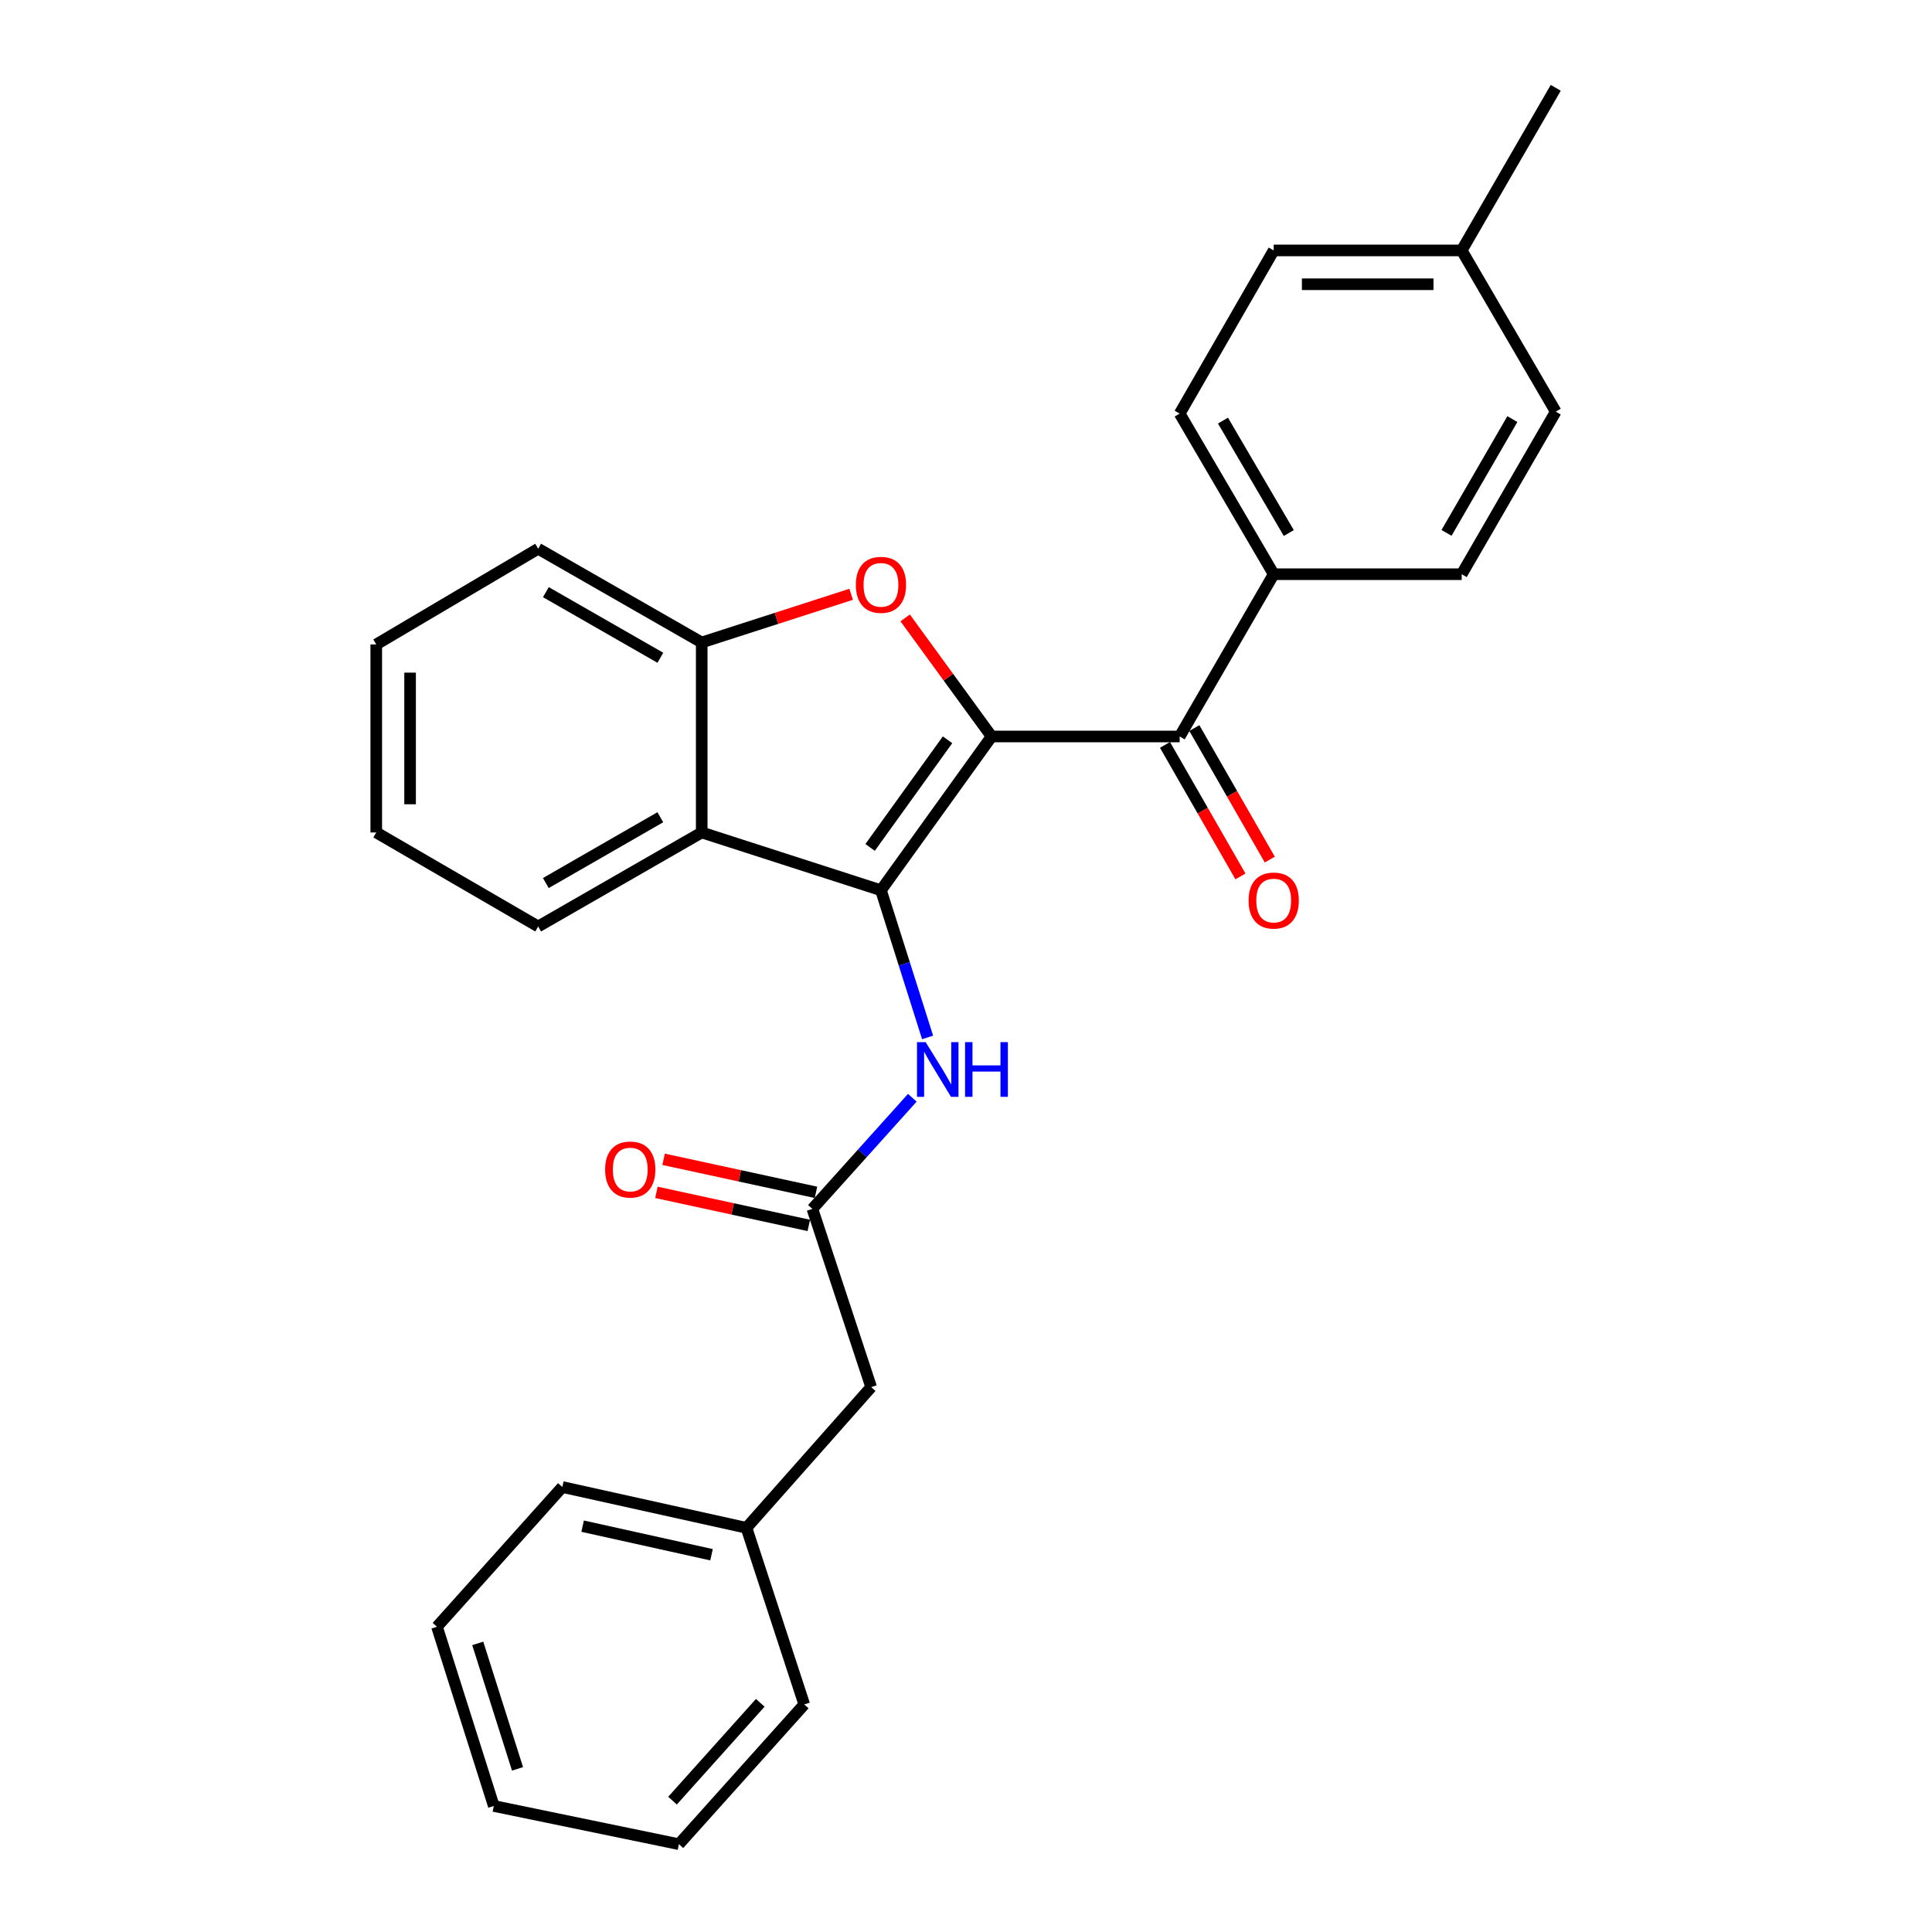<?xml version='1.0' encoding='iso-8859-1'?>
<svg version='1.1' baseProfile='full'
              xmlns='http://www.w3.org/2000/svg'
                      xmlns:rdkit='http://www.rdkit.org/xml'
                      xmlns:xlink='http://www.w3.org/1999/xlink'
                  xml:space='preserve'
width='1000px' height='1000px' viewBox='0 0 1000 1000'>
<!-- END OF HEADER -->
<rect style='opacity:1.0;fill:#FFFFFF;stroke:none' width='1000' height='1000' x='0' y='0'> </rect>
<path class='bond-0' d='M 513.249,381.203 L 455.981,460.797' style='fill:none;fill-rule:evenodd;stroke:#000000;stroke-width:6px;stroke-linecap:butt;stroke-linejoin:miter;stroke-opacity:1' />
<path class='bond-0' d='M 490.446,382.915 L 450.358,438.631' style='fill:none;fill-rule:evenodd;stroke:#000000;stroke-width:6px;stroke-linecap:butt;stroke-linejoin:miter;stroke-opacity:1' />
<path class='bond-1' d='M 513.249,381.203 L 490.88,350.512' style='fill:none;fill-rule:evenodd;stroke:#000000;stroke-width:6px;stroke-linecap:butt;stroke-linejoin:miter;stroke-opacity:1' />
<path class='bond-1' d='M 490.88,350.512 L 468.511,319.822' style='fill:none;fill-rule:evenodd;stroke:#FF0000;stroke-width:6px;stroke-linecap:butt;stroke-linejoin:miter;stroke-opacity:1' />
<path class='bond-3' d='M 513.249,381.203 L 610.596,381.203' style='fill:none;fill-rule:evenodd;stroke:#000000;stroke-width:6px;stroke-linecap:butt;stroke-linejoin:miter;stroke-opacity:1' />
<path class='bond-2' d='M 455.981,460.797 L 363.206,430.883' style='fill:none;fill-rule:evenodd;stroke:#000000;stroke-width:6px;stroke-linecap:butt;stroke-linejoin:miter;stroke-opacity:1' />
<path class='bond-5' d='M 455.981,460.797 L 468.051,498.883' style='fill:none;fill-rule:evenodd;stroke:#000000;stroke-width:6px;stroke-linecap:butt;stroke-linejoin:miter;stroke-opacity:1' />
<path class='bond-5' d='M 468.051,498.883 L 480.121,536.969' style='fill:none;fill-rule:evenodd;stroke:#0000FF;stroke-width:6px;stroke-linecap:butt;stroke-linejoin:miter;stroke-opacity:1' />
<path class='bond-4' d='M 440.544,307.608 L 401.875,320.076' style='fill:none;fill-rule:evenodd;stroke:#FF0000;stroke-width:6px;stroke-linecap:butt;stroke-linejoin:miter;stroke-opacity:1' />
<path class='bond-4' d='M 401.875,320.076 L 363.206,332.544' style='fill:none;fill-rule:evenodd;stroke:#000000;stroke-width:6px;stroke-linecap:butt;stroke-linejoin:miter;stroke-opacity:1' />
<path class='bond-16' d='M 363.206,430.883 L 278.554,479.542' style='fill:none;fill-rule:evenodd;stroke:#000000;stroke-width:6px;stroke-linecap:butt;stroke-linejoin:miter;stroke-opacity:1' />
<path class='bond-16' d='M 341.782,423.001 L 282.526,457.062' style='fill:none;fill-rule:evenodd;stroke:#000000;stroke-width:6px;stroke-linecap:butt;stroke-linejoin:miter;stroke-opacity:1' />
<path class='bond-27' d='M 363.206,430.883 L 363.206,332.544' style='fill:none;fill-rule:evenodd;stroke:#000000;stroke-width:6px;stroke-linecap:butt;stroke-linejoin:miter;stroke-opacity:1' />
<path class='bond-7' d='M 610.596,381.203 L 659.265,297.212' style='fill:none;fill-rule:evenodd;stroke:#000000;stroke-width:6px;stroke-linecap:butt;stroke-linejoin:miter;stroke-opacity:1' />
<path class='bond-8' d='M 603.002,385.56 L 622.528,419.595' style='fill:none;fill-rule:evenodd;stroke:#000000;stroke-width:6px;stroke-linecap:butt;stroke-linejoin:miter;stroke-opacity:1' />
<path class='bond-8' d='M 622.528,419.595 L 642.053,453.631' style='fill:none;fill-rule:evenodd;stroke:#FF0000;stroke-width:6px;stroke-linecap:butt;stroke-linejoin:miter;stroke-opacity:1' />
<path class='bond-8' d='M 618.191,376.846 L 637.716,410.882' style='fill:none;fill-rule:evenodd;stroke:#000000;stroke-width:6px;stroke-linecap:butt;stroke-linejoin:miter;stroke-opacity:1' />
<path class='bond-8' d='M 637.716,410.882 L 657.242,444.918' style='fill:none;fill-rule:evenodd;stroke:#FF0000;stroke-width:6px;stroke-linecap:butt;stroke-linejoin:miter;stroke-opacity:1' />
<path class='bond-18' d='M 363.206,332.544 L 278.554,284.031' style='fill:none;fill-rule:evenodd;stroke:#000000;stroke-width:6px;stroke-linecap:butt;stroke-linejoin:miter;stroke-opacity:1' />
<path class='bond-18' d='M 341.802,340.459 L 282.546,306.5' style='fill:none;fill-rule:evenodd;stroke:#000000;stroke-width:6px;stroke-linecap:butt;stroke-linejoin:miter;stroke-opacity:1' />
<path class='bond-6' d='M 472.213,568.202 L 446.354,596.958' style='fill:none;fill-rule:evenodd;stroke:#0000FF;stroke-width:6px;stroke-linecap:butt;stroke-linejoin:miter;stroke-opacity:1' />
<path class='bond-6' d='M 446.354,596.958 L 420.494,625.714' style='fill:none;fill-rule:evenodd;stroke:#000000;stroke-width:6px;stroke-linecap:butt;stroke-linejoin:miter;stroke-opacity:1' />
<path class='bond-9' d='M 422.35,617.157 L 382.914,608.605' style='fill:none;fill-rule:evenodd;stroke:#000000;stroke-width:6px;stroke-linecap:butt;stroke-linejoin:miter;stroke-opacity:1' />
<path class='bond-9' d='M 382.914,608.605 L 343.479,600.052' style='fill:none;fill-rule:evenodd;stroke:#FF0000;stroke-width:6px;stroke-linecap:butt;stroke-linejoin:miter;stroke-opacity:1' />
<path class='bond-9' d='M 418.638,634.27 L 379.203,625.717' style='fill:none;fill-rule:evenodd;stroke:#000000;stroke-width:6px;stroke-linecap:butt;stroke-linejoin:miter;stroke-opacity:1' />
<path class='bond-9' d='M 379.203,625.717 L 339.767,617.164' style='fill:none;fill-rule:evenodd;stroke:#FF0000;stroke-width:6px;stroke-linecap:butt;stroke-linejoin:miter;stroke-opacity:1' />
<path class='bond-12' d='M 420.494,625.714 L 450.913,717.963' style='fill:none;fill-rule:evenodd;stroke:#000000;stroke-width:6px;stroke-linecap:butt;stroke-linejoin:miter;stroke-opacity:1' />
<path class='bond-10' d='M 659.265,297.212 L 610.596,214.078' style='fill:none;fill-rule:evenodd;stroke:#000000;stroke-width:6px;stroke-linecap:butt;stroke-linejoin:miter;stroke-opacity:1' />
<path class='bond-10' d='M 667.076,275.896 L 633.008,217.702' style='fill:none;fill-rule:evenodd;stroke:#000000;stroke-width:6px;stroke-linecap:butt;stroke-linejoin:miter;stroke-opacity:1' />
<path class='bond-11' d='M 659.265,297.212 L 756.573,297.212' style='fill:none;fill-rule:evenodd;stroke:#000000;stroke-width:6px;stroke-linecap:butt;stroke-linejoin:miter;stroke-opacity:1' />
<path class='bond-13' d='M 610.596,214.078 L 659.265,129.62' style='fill:none;fill-rule:evenodd;stroke:#000000;stroke-width:6px;stroke-linecap:butt;stroke-linejoin:miter;stroke-opacity:1' />
<path class='bond-14' d='M 756.573,297.212 L 805.252,213.066' style='fill:none;fill-rule:evenodd;stroke:#000000;stroke-width:6px;stroke-linecap:butt;stroke-linejoin:miter;stroke-opacity:1' />
<path class='bond-14' d='M 748.718,275.822 L 782.793,216.92' style='fill:none;fill-rule:evenodd;stroke:#000000;stroke-width:6px;stroke-linecap:butt;stroke-linejoin:miter;stroke-opacity:1' />
<path class='bond-17' d='M 450.913,717.963 L 386.369,790.806' style='fill:none;fill-rule:evenodd;stroke:#000000;stroke-width:6px;stroke-linecap:butt;stroke-linejoin:miter;stroke-opacity:1' />
<path class='bond-29' d='M 659.265,129.62 L 756.573,129.62' style='fill:none;fill-rule:evenodd;stroke:#000000;stroke-width:6px;stroke-linecap:butt;stroke-linejoin:miter;stroke-opacity:1' />
<path class='bond-29' d='M 673.861,147.13 L 741.977,147.13' style='fill:none;fill-rule:evenodd;stroke:#000000;stroke-width:6px;stroke-linecap:butt;stroke-linejoin:miter;stroke-opacity:1' />
<path class='bond-15' d='M 805.252,213.066 L 756.573,129.62' style='fill:none;fill-rule:evenodd;stroke:#000000;stroke-width:6px;stroke-linecap:butt;stroke-linejoin:miter;stroke-opacity:1' />
<path class='bond-19' d='M 756.573,129.62 L 805.252,45.455' style='fill:none;fill-rule:evenodd;stroke:#000000;stroke-width:6px;stroke-linecap:butt;stroke-linejoin:miter;stroke-opacity:1' />
<path class='bond-22' d='M 278.554,479.542 L 194.748,430.883' style='fill:none;fill-rule:evenodd;stroke:#000000;stroke-width:6px;stroke-linecap:butt;stroke-linejoin:miter;stroke-opacity:1' />
<path class='bond-20' d='M 386.369,790.806 L 291.064,769.677' style='fill:none;fill-rule:evenodd;stroke:#000000;stroke-width:6px;stroke-linecap:butt;stroke-linejoin:miter;stroke-opacity:1' />
<path class='bond-20' d='M 368.283,804.731 L 301.57,789.941' style='fill:none;fill-rule:evenodd;stroke:#000000;stroke-width:6px;stroke-linecap:butt;stroke-linejoin:miter;stroke-opacity:1' />
<path class='bond-21' d='M 386.369,790.806 L 416.282,882.219' style='fill:none;fill-rule:evenodd;stroke:#000000;stroke-width:6px;stroke-linecap:butt;stroke-linejoin:miter;stroke-opacity:1' />
<path class='bond-23' d='M 278.554,284.031 L 194.748,333.556' style='fill:none;fill-rule:evenodd;stroke:#000000;stroke-width:6px;stroke-linecap:butt;stroke-linejoin:miter;stroke-opacity:1' />
<path class='bond-25' d='M 291.064,769.677 L 226.179,842.003' style='fill:none;fill-rule:evenodd;stroke:#000000;stroke-width:6px;stroke-linecap:butt;stroke-linejoin:miter;stroke-opacity:1' />
<path class='bond-24' d='M 416.282,882.219 L 351.397,954.545' style='fill:none;fill-rule:evenodd;stroke:#000000;stroke-width:6px;stroke-linecap:butt;stroke-linejoin:miter;stroke-opacity:1' />
<path class='bond-24' d='M 393.515,881.375 L 348.096,932.004' style='fill:none;fill-rule:evenodd;stroke:#000000;stroke-width:6px;stroke-linecap:butt;stroke-linejoin:miter;stroke-opacity:1' />
<path class='bond-28' d='M 194.748,430.883 L 194.748,333.556' style='fill:none;fill-rule:evenodd;stroke:#000000;stroke-width:6px;stroke-linecap:butt;stroke-linejoin:miter;stroke-opacity:1' />
<path class='bond-28' d='M 212.259,416.284 L 212.259,348.155' style='fill:none;fill-rule:evenodd;stroke:#000000;stroke-width:6px;stroke-linecap:butt;stroke-linejoin:miter;stroke-opacity:1' />
<path class='bond-26' d='M 351.397,954.545 L 255.587,934.769' style='fill:none;fill-rule:evenodd;stroke:#000000;stroke-width:6px;stroke-linecap:butt;stroke-linejoin:miter;stroke-opacity:1' />
<path class='bond-30' d='M 226.179,842.003 L 255.587,934.769' style='fill:none;fill-rule:evenodd;stroke:#000000;stroke-width:6px;stroke-linecap:butt;stroke-linejoin:miter;stroke-opacity:1' />
<path class='bond-30' d='M 247.282,850.627 L 267.867,915.562' style='fill:none;fill-rule:evenodd;stroke:#000000;stroke-width:6px;stroke-linecap:butt;stroke-linejoin:miter;stroke-opacity:1' />
<path  class='atom-2' d='M 442.981 302.711
Q 442.981 295.911, 446.341 292.111
Q 449.701 288.311, 455.981 288.311
Q 462.261 288.311, 465.621 292.111
Q 468.981 295.911, 468.981 302.711
Q 468.981 309.591, 465.581 313.511
Q 462.181 317.391, 455.981 317.391
Q 449.741 317.391, 446.341 313.511
Q 442.981 309.631, 442.981 302.711
M 455.981 314.191
Q 460.301 314.191, 462.621 311.311
Q 464.981 308.391, 464.981 302.711
Q 464.981 297.151, 462.621 294.351
Q 460.301 291.511, 455.981 291.511
Q 451.661 291.511, 449.301 294.311
Q 446.981 297.111, 446.981 302.711
Q 446.981 308.431, 449.301 311.311
Q 451.661 314.191, 455.981 314.191
' fill='#FF0000'/>
<path  class='atom-6' d='M 479.119 539.402
L 488.399 554.402
Q 489.319 555.882, 490.799 558.562
Q 492.279 561.242, 492.359 561.402
L 492.359 539.402
L 496.119 539.402
L 496.119 567.722
L 492.239 567.722
L 482.279 551.322
Q 481.119 549.402, 479.879 547.202
Q 478.679 545.002, 478.319 544.322
L 478.319 567.722
L 474.639 567.722
L 474.639 539.402
L 479.119 539.402
' fill='#0000FF'/>
<path  class='atom-6' d='M 499.519 539.402
L 503.359 539.402
L 503.359 551.442
L 517.839 551.442
L 517.839 539.402
L 521.679 539.402
L 521.679 567.722
L 517.839 567.722
L 517.839 554.642
L 503.359 554.642
L 503.359 567.722
L 499.519 567.722
L 499.519 539.402
' fill='#0000FF'/>
<path  class='atom-9' d='M 646.265 466.12
Q 646.265 459.32, 649.625 455.52
Q 652.985 451.72, 659.265 451.72
Q 665.545 451.72, 668.905 455.52
Q 672.265 459.32, 672.265 466.12
Q 672.265 473, 668.865 476.92
Q 665.465 480.8, 659.265 480.8
Q 653.025 480.8, 649.625 476.92
Q 646.265 473.04, 646.265 466.12
M 659.265 477.6
Q 663.585 477.6, 665.905 474.72
Q 668.265 471.8, 668.265 466.12
Q 668.265 460.56, 665.905 457.76
Q 663.585 454.92, 659.265 454.92
Q 654.945 454.92, 652.585 457.72
Q 650.265 460.52, 650.265 466.12
Q 650.265 471.84, 652.585 474.72
Q 654.945 477.6, 659.265 477.6
' fill='#FF0000'/>
<path  class='atom-10' d='M 313.211 605.346
Q 313.211 598.546, 316.571 594.746
Q 319.931 590.946, 326.211 590.946
Q 332.491 590.946, 335.851 594.746
Q 339.211 598.546, 339.211 605.346
Q 339.211 612.226, 335.811 616.146
Q 332.411 620.026, 326.211 620.026
Q 319.971 620.026, 316.571 616.146
Q 313.211 612.266, 313.211 605.346
M 326.211 616.826
Q 330.531 616.826, 332.851 613.946
Q 335.211 611.026, 335.211 605.346
Q 335.211 599.786, 332.851 596.986
Q 330.531 594.146, 326.211 594.146
Q 321.891 594.146, 319.531 596.946
Q 317.211 599.746, 317.211 605.346
Q 317.211 611.066, 319.531 613.946
Q 321.891 616.826, 326.211 616.826
' fill='#FF0000'/>
</svg>
